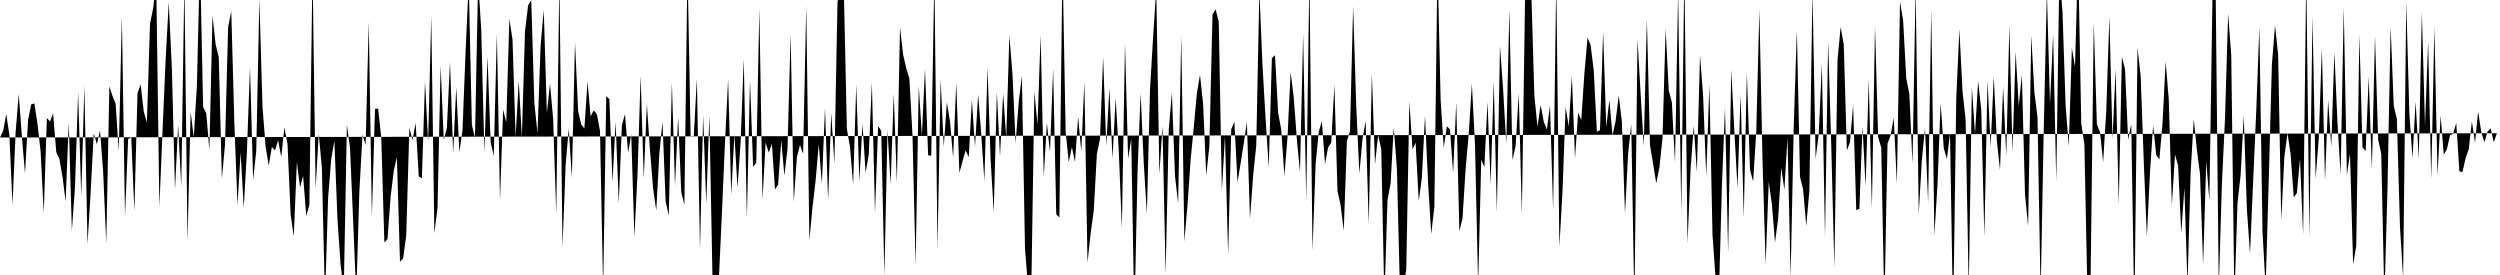 <svg viewBox="0 0 200 22" >
<polyline points="0,11 0.25,10.48 0.50,9.12 0.75,10.79 1,16.38 1.25,10.57 1.50,7.54 1.75,10.89 2,13.88 2.25,9.57 2.50,8.34 2.75,8.28 3,9.91 3.25,12.12 3.50,17.04 3.75,9.44 4,9.72 4.25,9.08 4.50,12.17 4.75,12.71 5,14.15 5.25,16.11 5.50,9.79 5.75,18.45 6,14.97 6.25,7.40 6.50,15.71 6.75,6.86 7,19.53 7.25,15.44 7.50,10.66 7.75,11.54 8,10.44 8.25,13.68 8.50,19.46 8.75,6.91 9,7.69 9.25,8.28 9.50,12.12 9.75,1.34 10,17.30 10.25,11.12 10.50,10.99 10.75,16.88 11,7.46 11.25,6.75 11.50,8.92 11.75,9.81 12,1.91 12.25,0.67 12.50,-1.33 12.75,16.53 13,10.56 13.25,4.79 13.50,0.18 13.75,5.50 14,15.17 14.25,9.99 14.50,14.93 14.75,-1.49 15,19.35 15.25,8.94 15.50,10.99 15.75,6.91 16,-3.33 16.25,8.56 16.50,9.06 16.75,12.01 17,1.26 17.25,3.55 17.50,4.55 17.75,14.28 18,11.57 18.25,2.19 18.50,0.88 18.75,9.90 19,16.40 19.25,12.20 19.50,16.63 19.75,12.22 20,5.35 20.25,14.38 20.50,12.09 20.75,-0.05 21,8.55 21.25,11.74 21.50,13.25 21.75,11.75 22,12.04 22.25,11.21 22.50,12.57 22.75,10.20 23,11.50 23.25,17.14 23.50,18.91 23.75,12.96 24,14.99 24.25,14.07 24.50,17.28 24.75,16.39 25,-2.50 25.25,15.09 25.50,10.70 25.75,13.43 26,24.04 26.25,15.80 26.50,12.71 26.75,11.26 27,17.60 27.25,21.20 27.50,23.27 27.75,9.98 28,11.82 28.25,17.63 28.50,23.61 28.75,15.30 29,10.77 29.25,11.60 29.50,1.75 29.75,17.36 30,8.71 30.25,8.69 30.50,10.99 30.75,19.39 31,19.13 31.25,15.74 31.50,13.68 31.75,12.56 32,20.94 32.25,20.68 32.50,18.82 32.75,10.23 33,11.21 33.25,9.83 33.50,14.11 33.75,14.27 34,6.51 34.25,11.34 34.50,1.27 34.75,18.67 35,16.63 35.25,5.26 35.50,11.19 35.75,10.24 36,4.95 36.25,12.27 36.50,6.99 36.75,12.16 37,10.42 37.25,4.05 37.50,-1.42 37.75,9.99 38,11.03 38.25,-1.57 38.50,2.40 38.75,12.19 39,4.49 39.25,11.37 39.50,12.48 39.75,2.69 40,16.03 40.25,8.77 40.50,9.79 40.75,1.52 41,3.16 41.25,10.92 41.50,6.46 41.75,10.97 42,2.50 42.25,0.42 42.50,0.02 42.75,8.27 43,10.65 43.25,3.62 43.50,0.80 43.75,9.07 44,6.68 44.25,9.49 44.50,17.11 44.75,-1.78 45,19.79 45.25,13.21 45.50,10.28 45.75,14.23 46,3.37 46.25,8.89 46.50,9.96 46.75,10.28 47,6.53 47.25,9.30 47.50,8.83 47.75,9.14 48,10.47 48.25,23.16 48.50,7.69 48.75,7.94 49,14.57 49.25,9.74 49.50,16.26 49.75,10.02 50,9.12 50.25,12.23 50.50,10.76 50.75,18.96 51,13.98 51.25,6.07 51.50,14.28 51.75,8.32 52,12.04 52.25,15.08 52.50,16.86 52.75,12.25 53,9.74 53.25,16.11 53.50,17.23 53.75,6.60 54,14.87 54.25,9.37 54.50,15.36 54.75,16.39 55,-2.78 55.25,10.92 55.50,10.94 55.75,6.30 56,19.97 56.25,9.23 56.50,16.32 56.75,9.22 57,22.27 57.25,23.38 57.50,22.53 57.75,17.10 58,11.37 58.25,6.35 58.50,15.58 58.75,10.78 59,15 59.25,11.36 59.50,4.71 59.75,17.46 60,6.41 60.25,13.35 60.50,13.02 60.75,0.70 61,15.97 61.25,11.40 61.50,12.21 61.75,11.50 62,15.16 62.25,14.76 62.50,11.21 62.75,14.05 63,11.91 63.25,2.72 63.50,16.17 63.75,12.57 64,11.60 64.25,12.31 64.50,0.44 64.75,19.23 65,16.59 65.25,14.44 65.50,11.54 65.75,14.70 66,8.65 66.25,16.02 66.50,9.06 66.75,13.09 67,0.20 67.25,-1.23 67.50,-1.10 67.75,10.31 68,11.77 68.25,14.75 68.50,6.78 68.75,14.52 69,9.91 69.25,13.82 69.50,12.38 69.75,6.61 70,17.04 70.25,10.08 70.50,10.47 70.75,22.05 71,10.39 71.25,14.75 71.50,7.50 71.75,14.61 72,2.18 72.25,4.38 72.50,5.46 72.75,6.28 73,10.82 73.25,21.23 73.50,6.87 73.75,10.84 74,5.50 74.25,12.42 74.50,12.46 74.75,-2.03 75,19.93 75.25,6.33 75.50,11.73 75.75,8.20 76,9.72 76.25,12.62 76.50,6.60 76.75,13.83 77,12.91 77.25,12.03 77.50,12.57 77.75,7.98 78,11.75 78.25,7.56 78.50,10.73 78.75,14.47 79,5.39 79.25,12.78 79.50,16.99 79.75,7.36 80,12.49 80.25,7.50 80.50,11 80.75,2.86 81,5.95 81.25,11.45 81.50,8.12 81.75,6.07 82,19.89 82.25,23.02 82.50,23.46 82.75,7.33 83,9.95 83.25,2.81 83.50,14.15 83.75,9.84 84,12.18 84.25,5.50 84.50,17.15 84.75,17.40 85,-3.08 85.25,10.51 85.50,12.97 85.75,11.76 86,12.95 86.25,9.34 86.50,12.12 86.75,6.55 87,21.01 87.25,18.68 87.50,16.85 87.75,12.32 88,11.10 88.25,4.55 88.50,11.67 88.75,7.04 89,12.70 89.25,7.86 89.50,12.05 89.75,18.22 90,3.46 90.25,12.70 90.50,11.12 90.75,25.57 91,13.80 91.25,7.47 91.50,13.06 91.75,17.12 92,7.15 92.25,2.96 92.50,-0.92 92.75,13.93 93,10.08 93.25,21.95 93.50,10.38 93.75,7.43 94,14.09 94.25,16.27 94.50,2.87 94.75,19.32 95,16.40 95.25,12.78 95.50,10.21 95.75,7.47 96,5.98 96.25,8.34 96.50,14.04 96.75,11.68 97,1.15 97.25,0.75 97.50,1.75 97.75,15.26 98,10.89 98.25,20.43 98.50,10.33 98.75,9.75 99,14.57 99.25,13.06 99.50,11.48 99.75,9.76 100,17.49 100.25,14.06 100.50,11.64 100.75,-0.74 101,5.23 101.25,9.54 101.50,13.42 101.75,4.65 102,4.42 102.25,9.02 102.50,10.37 102.75,14.07 103,10.96 103.25,5.77 103.50,7.79 103.75,11.17 104,13.77 104.25,2.72 104.50,16.08 104.75,-2.09 105,20.05 105.25,13.11 105.50,10.54 105.75,9.70 106,13.11 106.25,11.79 106.50,11.41 106.75,6.80 107,15.28 107.25,16.42 107.50,18.46 107.75,11.30 108,10.49 108.25,0.49 108.50,8.52 108.75,13.89 109,11.11 109.25,9.68 109.50,17.91 109.75,5.87 110,13.13 110.25,10.82 110.50,11.90 110.75,23.98 111,16.01 111.25,14.65 111.50,10.18 111.75,13.47 112,23.39 112.25,22.96 112.50,21.59 112.75,8.11 113,11.95 113.25,11.42 113.50,16.09 113.75,14.20 114,9.27 114.25,14.70 114.50,18.71 114.75,16.55 115,-3.05 115.25,8 115.50,11.81 115.75,10.10 116,10.35 116.25,13.84 116.50,8.20 116.75,18.50 117,17.48 117.25,13.49 117.50,10.69 117.75,6.70 118,11.56 118.25,22.82 118.50,12.78 118.75,13.38 119,8.14 119.25,14.73 119.50,6.50 119.75,16.96 120,3.66 120.25,7.18 120.50,11.47 120.75,0.78 121,12.80 121.25,11.68 121.50,7.48 121.75,17.15 122,0.08 122.25,-1.29 122.50,-0.76 122.75,7.66 123,10.14 123.25,8.40 123.50,9.73 123.75,10.36 124,8.44 124.25,16.80 124.50,-1.71 124.75,19.74 125,15.33 125.25,8.54 125.50,10.13 125.75,6.06 126,12.66 126.25,9 126.50,9.61 126.75,5.91 127,3.01 127.25,3.61 127.50,5.65 127.75,10.54 128,10.41 128.25,2.52 128.50,10.16 128.75,8 129,10.83 129.25,9.68 129.50,7.63 129.75,9.76 130,17.11 130.25,12.30 130.50,9.93 130.75,24.43 131,3.12 131.25,7.49 131.50,11.70 131.75,1.53 132,11.61 132.25,13.12 132.50,14.67 132.75,13.41 133,11.07 133.25,2.31 133.50,7.23 133.75,8.18 134,12.99 134.25,-0.69 134.50,17.11 134.75,-2.52 135,19.47 135.25,13.46 135.50,10.08 135.75,13.75 136,4.41 136.25,7.67 136.50,14.12 136.75,6.79 137,18.77 137.25,22.33 137.50,24.06 137.75,14.95 138,8.60 138.25,20.22 138.50,5.56 138.75,10.54 139,15.03 139.25,7.53 139.50,17.39 139.75,5.82 140,13.57 140.25,14.53 140.50,10.57 140.75,0.76 141,12.77 141.25,21.14 141.50,14.54 141.75,16.31 142,19.40 142.25,17.50 142.50,13.42 142.75,15.19 143,11.01 143.25,22.20 143.50,10.05 143.75,2.41 144,14.15 144.25,15.16 144.50,18.08 144.75,15.24 145,-0.72 145.25,12.70 145.50,10.73 145.75,5.12 146,18.98 146.25,3.30 146.50,11.63 146.75,21.41 147,4.83 147.25,2.16 147.50,3.56 147.75,12.05 148,11.36 148.25,8.40 148.50,16.81 148.75,16.70 149,10.14 149.25,14.91 149.50,6.35 149.75,16.69 150,2.07 150.25,10.97 150.50,11.82 150.75,24.63 151,11.49 151.25,10.83 151.50,9.42 151.75,14.71 152,0.13 152.25,1.65 152.50,6.25 152.75,7.54 153,13.11 153.25,-1.06 153.50,17.11 153.75,12.76 154,10.28 154.25,16.21 154.50,0.71 154.75,18.85 155,14.73 155.25,8.24 155.50,11.84 155.75,12.72 156,10.68 156.25,25.67 156.50,7.91 156.75,2.35 157,7.28 157.25,9.60 157.50,23.23 157.75,6.95 158,10.72 158.25,6.49 158.50,8.79 158.75,18.95 159,6.44 159.25,11.77 159.50,6.12 159.75,11.27 160,13.59 160.25,6.95 160.50,12.47 160.75,2.04 161,12.18 161.25,4.14 161.50,8.48 161.75,5.98 162,15.55 162.25,18.09 162.50,2.81 162.75,7.38 163,9.37 163.25,23.54 163.50,10.33 163.75,-0.67 164,8.32 164.25,2.75 164.50,14.54 164.75,-2.26 165,0.95 165.25,8.45 165.50,11.70 165.75,3.83 166,5.36 166.25,-3.56 166.50,9.88 166.75,11.54 167,23.67 167.25,22.13 167.50,1.81 167.75,9.96 168,10.56 168.25,12.97 168.50,8.90 168.75,1.33 169,11.14 169.25,5.54 169.50,16.36 169.75,4.56 170,5.52 170.25,11.19 170.50,9.92 170.75,25.29 171,3.82 171.25,6.04 171.50,12.88 171.75,18.91 172,13.75 172.25,10.03 172.50,12.41 172.75,12.75 173,9.90 173.25,4.92 173.50,7.94 173.75,16.42 174,12.36 174.25,13.26 174.50,18.67 174.75,15.03 175,22.82 175.25,13.81 175.50,9.53 175.75,11.97 176,13.91 176.25,21.19 176.50,12.92 176.75,16.05 177,-0.32 177.25,-1.07 177.50,23.12 177.75,14.78 178,9.47 178.25,1.10 178.50,4.42 178.75,23.92 179,16.24 179.25,14.01 179.50,9.23 179.75,16.72 180,20.30 180.25,14.55 180.50,8.87 180.75,2.13 181,18.51 181.25,23.03 181.50,14.41 181.75,5.19 182,2.03 182.25,4.35 182.50,17.65 182.75,12.51 183,10.65 183.25,12.34 183.50,15.79 183.75,15.44 184,12.71 184.25,18.81 184.50,-2.23 184.75,18.97 185,1.32 185.25,14.29 185.50,11.07 185.75,3.86 186,14.44 186.25,8 186.50,11.74 186.75,4.16 187,9.85 187.25,13.96 187.50,0.60 187.75,14 188,12.28 188.25,21.16 188.50,19.67 188.75,2.76 189,11.78 189.25,12.09 189.50,6.14 189.75,13.58 190,2.89 190.25,11.15 190.50,12.31 190.75,23.96 191,15.05 191.25,2.12 191.50,8.47 191.75,9.52 192,18.18 192.25,22.23 192.50,0.14 192.75,9.11 193,12.64 193.25,8.12 193.50,12.71 193.75,0.99 194,10.07 194.25,3.33 194.50,14.35 194.75,2.16 195,14.03 195.25,9.24 195.50,12.36 195.75,11.95 196,10.82 196.25,10.70 196.50,9.83 196.75,13.71 197,13.76 197.25,12.63 197.50,11.93 197.75,9.71 198,11.42 198.25,8.92 198.50,10.55 198.75,11.38 199,10.53 199.25,10.27 199.50,11.38 199.75,10.66 " />
</svg>